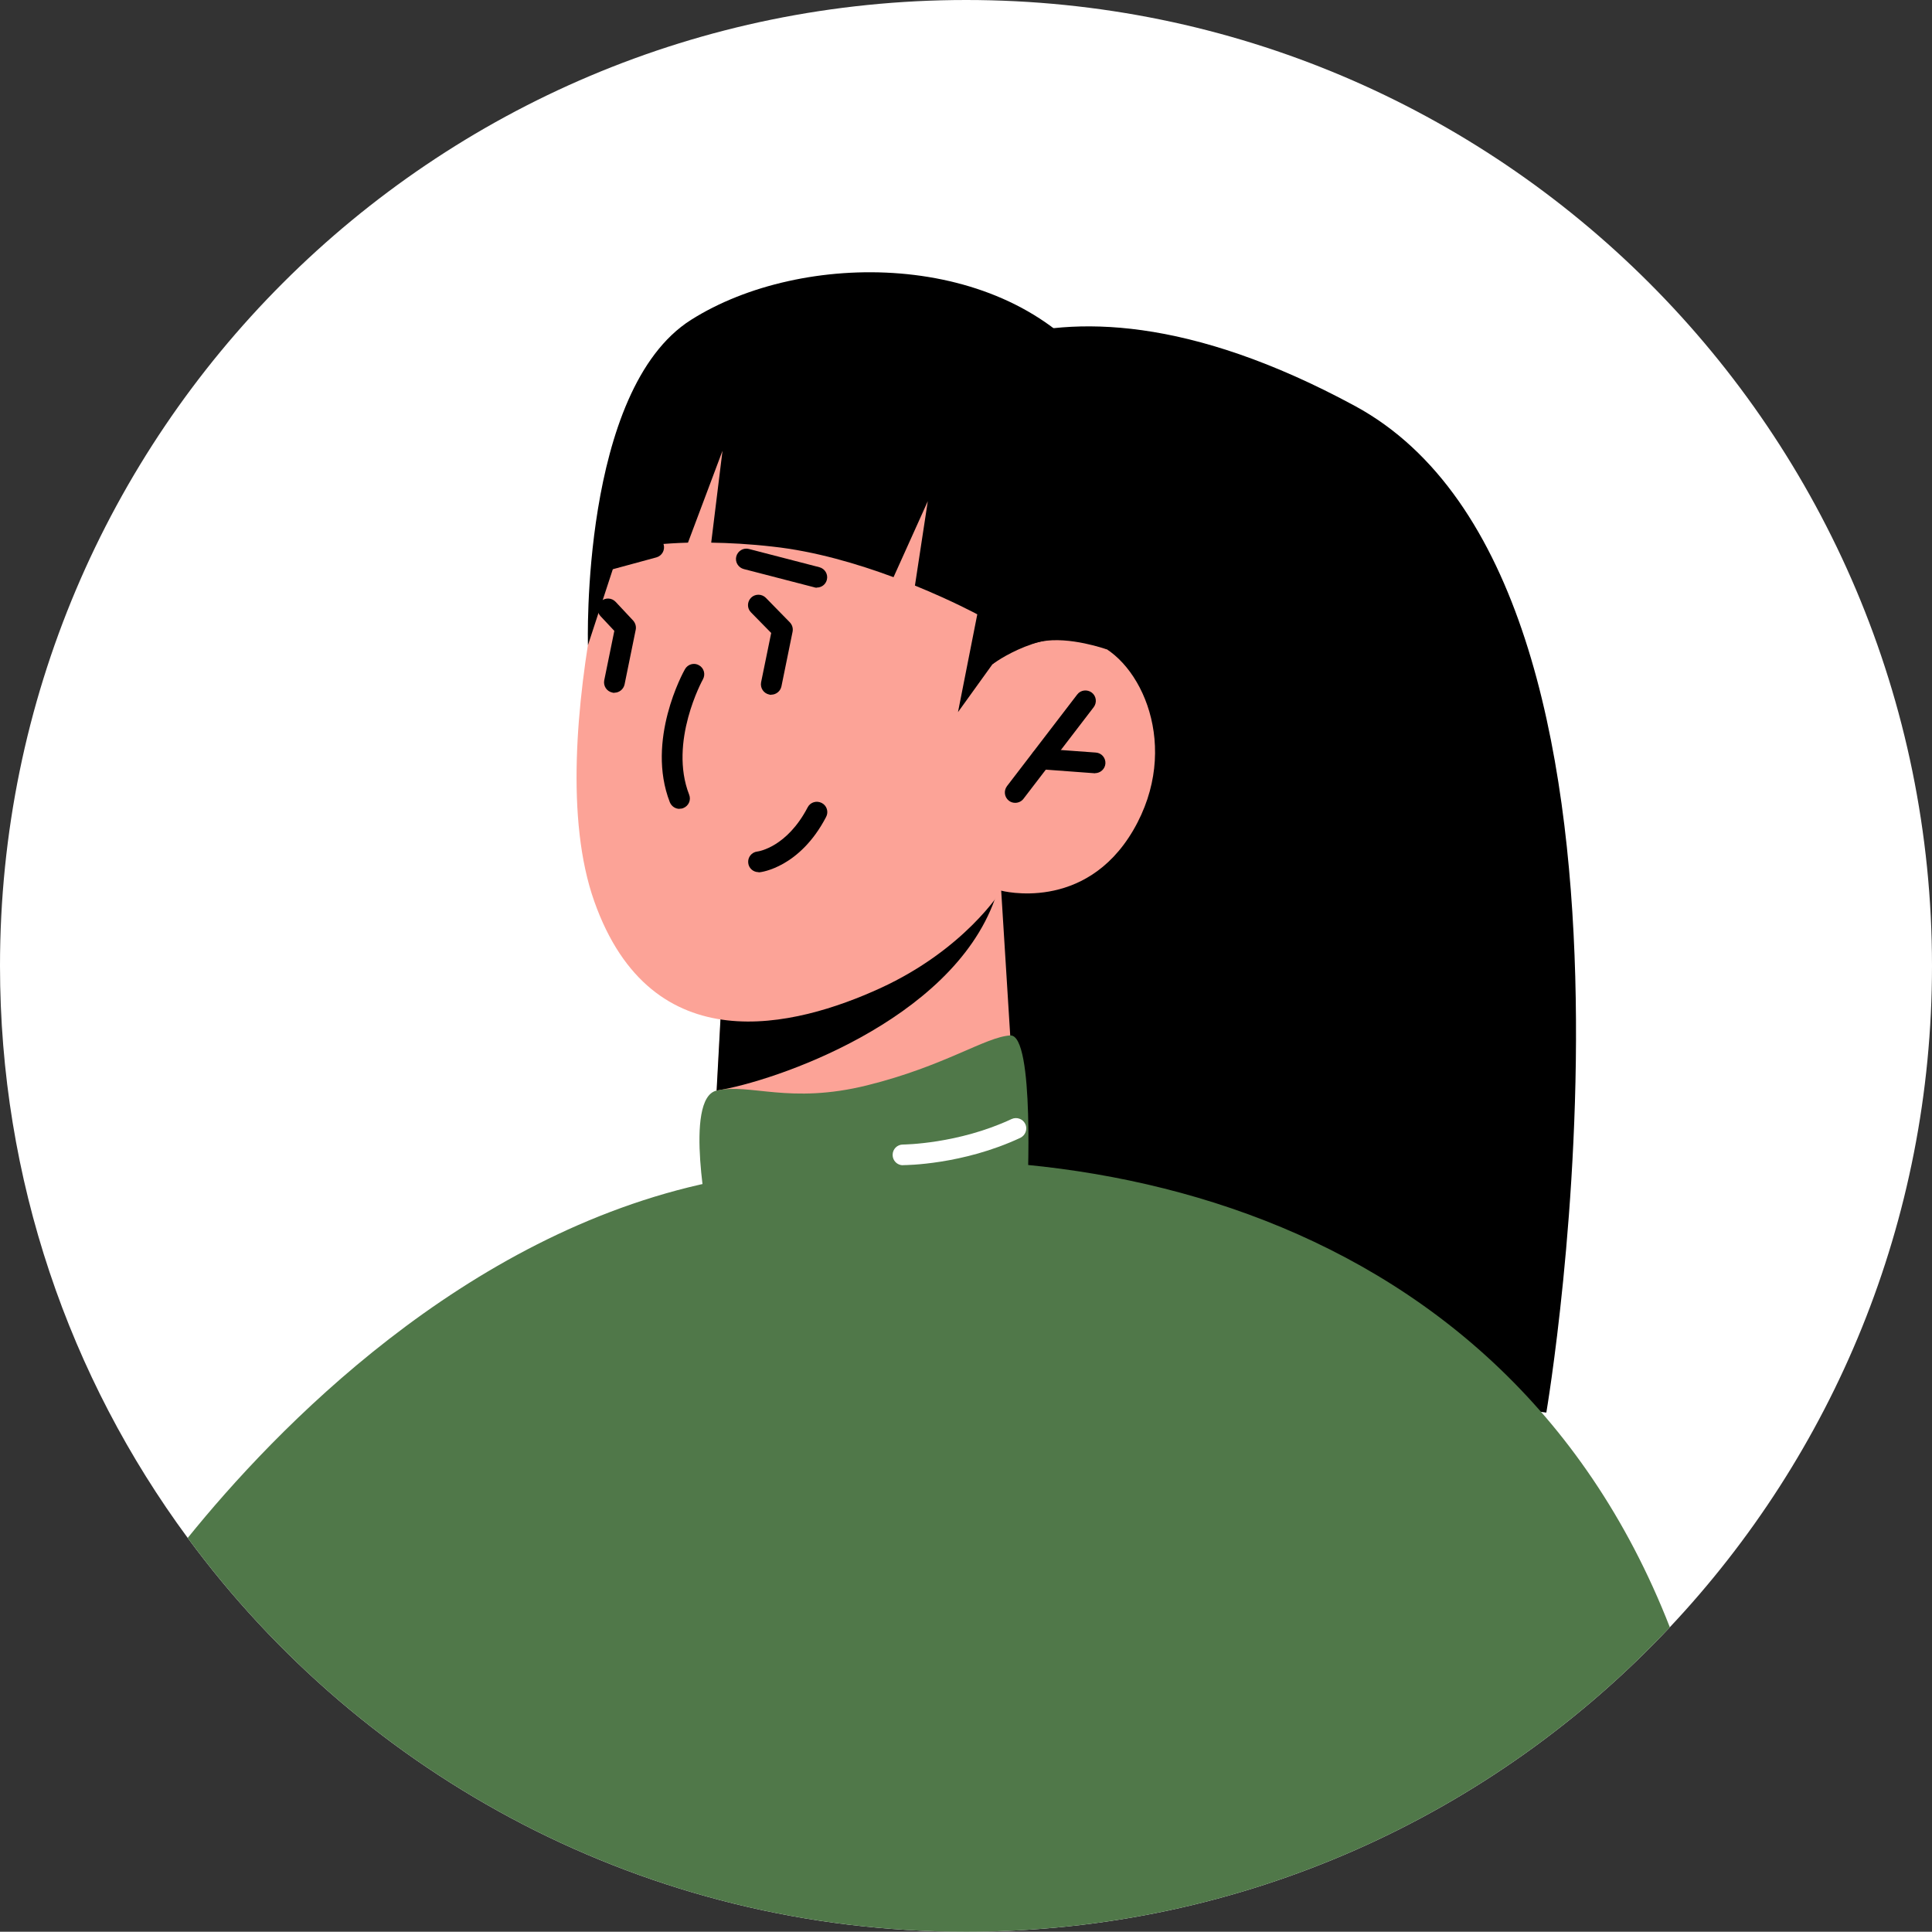 <?xml version="1.0" encoding="UTF-8"?>
<svg id="Layer_2" data-name="Layer 2" xmlns="http://www.w3.org/2000/svg" viewBox="0 0 147.18 147.16">
  <rect x="0" y="0" width="147.18" height="147.16" fill="#333333" stroke="none"/>
  <defs>
    <style>
      .cls-1, .cls-2, .cls-3, .cls-4 {
        stroke-width: 0px;
      }

      .cls-2 {
        fill: #fff;
      }

      .cls-3 {
        fill: #507849;
      }

      .cls-4 {
        fill: #fca397;
      }
    </style>
  </defs>
  <g id="Layer_1-2" data-name="Layer 1">
    <path class="cls-2" d="m147.18,73.58c0,19.49-7.58,37.22-19.97,50.38-13.42,14.28-32.48,23.2-53.61,23.2-24.34,0-45.91-11.81-59.3-30C5.3,104.96,0,89.88,0,73.58,0,32.94,32.95,0,73.6,0s73.58,32.94,73.58,73.58Z"/>
    <path class="cls-1" d="m67.97,31.06s9.9-13.85,35.24-.14c25.33,13.71,14.59,76.69,14.59,76.69l-47.68-6.14-2.14-70.41Z"/>
    <path class="cls-4" d="m76.27,67.84l1.13,18.13s-2.82,5.4-12.96,6.88c-7.56,1.1-10.21-2.81-10.21-2.81l.86-15.98,18.15-5.32,3.05-.9Z"/>
    <path class="cls-1" d="m76.18,66.74c-.01.5-.16,1.09-.4,1.78-3.34,9.29-16.83,13.88-21.19,14.56l.49-9.02,21.1-7.32Z"/>
    <path class="cls-4" d="m48.62,32.97s-7.74,23.28-3.35,35.69,15.34,9.57,21.79,6.62c6.45-2.96,9.21-7.43,9.21-7.43,0,0,6.37,1.71,10.06-4.6,3.69-6.32.6-13.01-3.06-14.32-3.66-1.31-7.67,1.67-7.67,1.67l2.8-6.81s-16.46-32.26-29.77-10.82Z"/>
    <path class="cls-1" d="m51.77,61.62c-.32,0-.61-.19-.74-.5-1.84-4.72,1.02-9.92,1.15-10.14.21-.38.7-.52,1.07-.3.38.21.51.69.3,1.07-.03.05-2.62,4.77-1.05,8.79.16.41-.04.86-.45,1.02-.09.04-.19.05-.29.05Z"/>
    <path class="cls-1" d="m77.34,61.16c-.17,0-.34-.05-.48-.16-.35-.27-.41-.76-.15-1.11l5.35-6.98c.26-.35.76-.41,1.11-.15.35.27.41.76.15,1.11l-5.35,6.98c-.15.2-.39.31-.63.31Z"/>
    <path class="cls-1" d="m83.43,58.91c-.06,0-4.18-.31-4.18-.31-.44-.03-.76-.41-.73-.84.03-.44.44-.77.84-.73l4.12.3c.44.03.76.41.73.84-.03.41-.38.73-.79.73Z"/>
    <path class="cls-1" d="m46.01,43.52c-.35,0-.67-.23-.76-.58-.11-.42.13-.85.55-.97l3.79-1.03c.43-.12.85.13.97.55.11.42-.13.85-.55.97l-3.79,1.03c-.07.02-.14.03-.21.03Z"/>
    <path class="cls-1" d="m62.23,44.77c-.06,0-.13,0-.2-.03l-5.37-1.39c-.42-.11-.68-.54-.57-.96.11-.42.54-.68.96-.57l5.37,1.39c.42.11.68.54.57.96-.09.36-.41.59-.76.59Z"/>
    <path class="cls-1" d="m46.81,52.78c-.05,0-.11,0-.16-.02-.43-.09-.7-.5-.62-.93l.77-3.77-1.06-1.13c-.3-.32-.28-.82.04-1.12.32-.3.82-.28,1.12.04l1.33,1.42c.17.19.25.45.2.7l-.85,4.17c-.08.37-.41.63-.77.63Z"/>
    <path class="cls-1" d="m58.76,52.93c-.05,0-.11,0-.16-.02-.43-.09-.7-.5-.62-.93l.77-3.76-1.54-1.57c-.31-.31-.3-.81.01-1.12.31-.3.81-.3,1.12.01l1.83,1.87c.18.19.26.45.21.71l-.85,4.17c-.08.37-.41.63-.77.63Z"/>
    <path class="cls-3" d="m54,93.29s-1.95-9.63.59-10.21c2.54-.58,5.54,1.07,11.47-.4,5.92-1.47,9.01-3.69,10.9-3.8s1.3,12.02,1.3,12.02l-14.63,6.18-9.63-3.79Z"/>
    <path class="cls-1" d="m84.31,49.47s-2.85-1.02-4.98-.6c-2.15.4-3.73,1.74-3.73,1.74l-2.62,3.64,1.47-7.45s-1.9-1.03-4.75-2.19l.98-6.43-2.61,5.79c-2.72-1.01-5.98-1.98-9.22-2.33-1.75-.2-3.32-.28-4.67-.3l.86-7-2.63,7c-3.49.1-5.26.6-5.26.6l-2.36,7.21s-.58-19.44,7.85-24.78c8.43-5.34,23.77-5.36,30.86,3.83,7.09,9.19.8,21.27.8,21.27Z"/>
    <path class="cls-1" d="m57.78,66.44c-.4,0-.74-.3-.78-.7-.05-.43.26-.82.69-.87.11-.01,2.26-.34,3.84-3.37.2-.39.68-.53,1.07-.33.39.2.54.68.33,1.07-2,3.84-4.94,4.2-5.06,4.21-.03,0-.06,0-.09,0Z"/>
    <path class="cls-3" d="m127.21,123.96c-13.42,14.28-32.48,23.2-53.61,23.2-24.34,0-45.91-11.81-59.3-30,6.63-8.21,20.96-23.15,39.91-27.11,24.78-5.19,59.94.44,73,33.92Z"/>
    <path class="cls-2" d="m68.79,88.77c-.44,0-.79-.35-.79-.79s.35-.79.79-.79c.04,0,4.19-.03,8.27-1.94.39-.18.86-.02,1.05.38.18.39.01.86-.38,1.05-4.41,2.06-8.75,2.08-8.94,2.08Z"/>
  </g>
</svg>